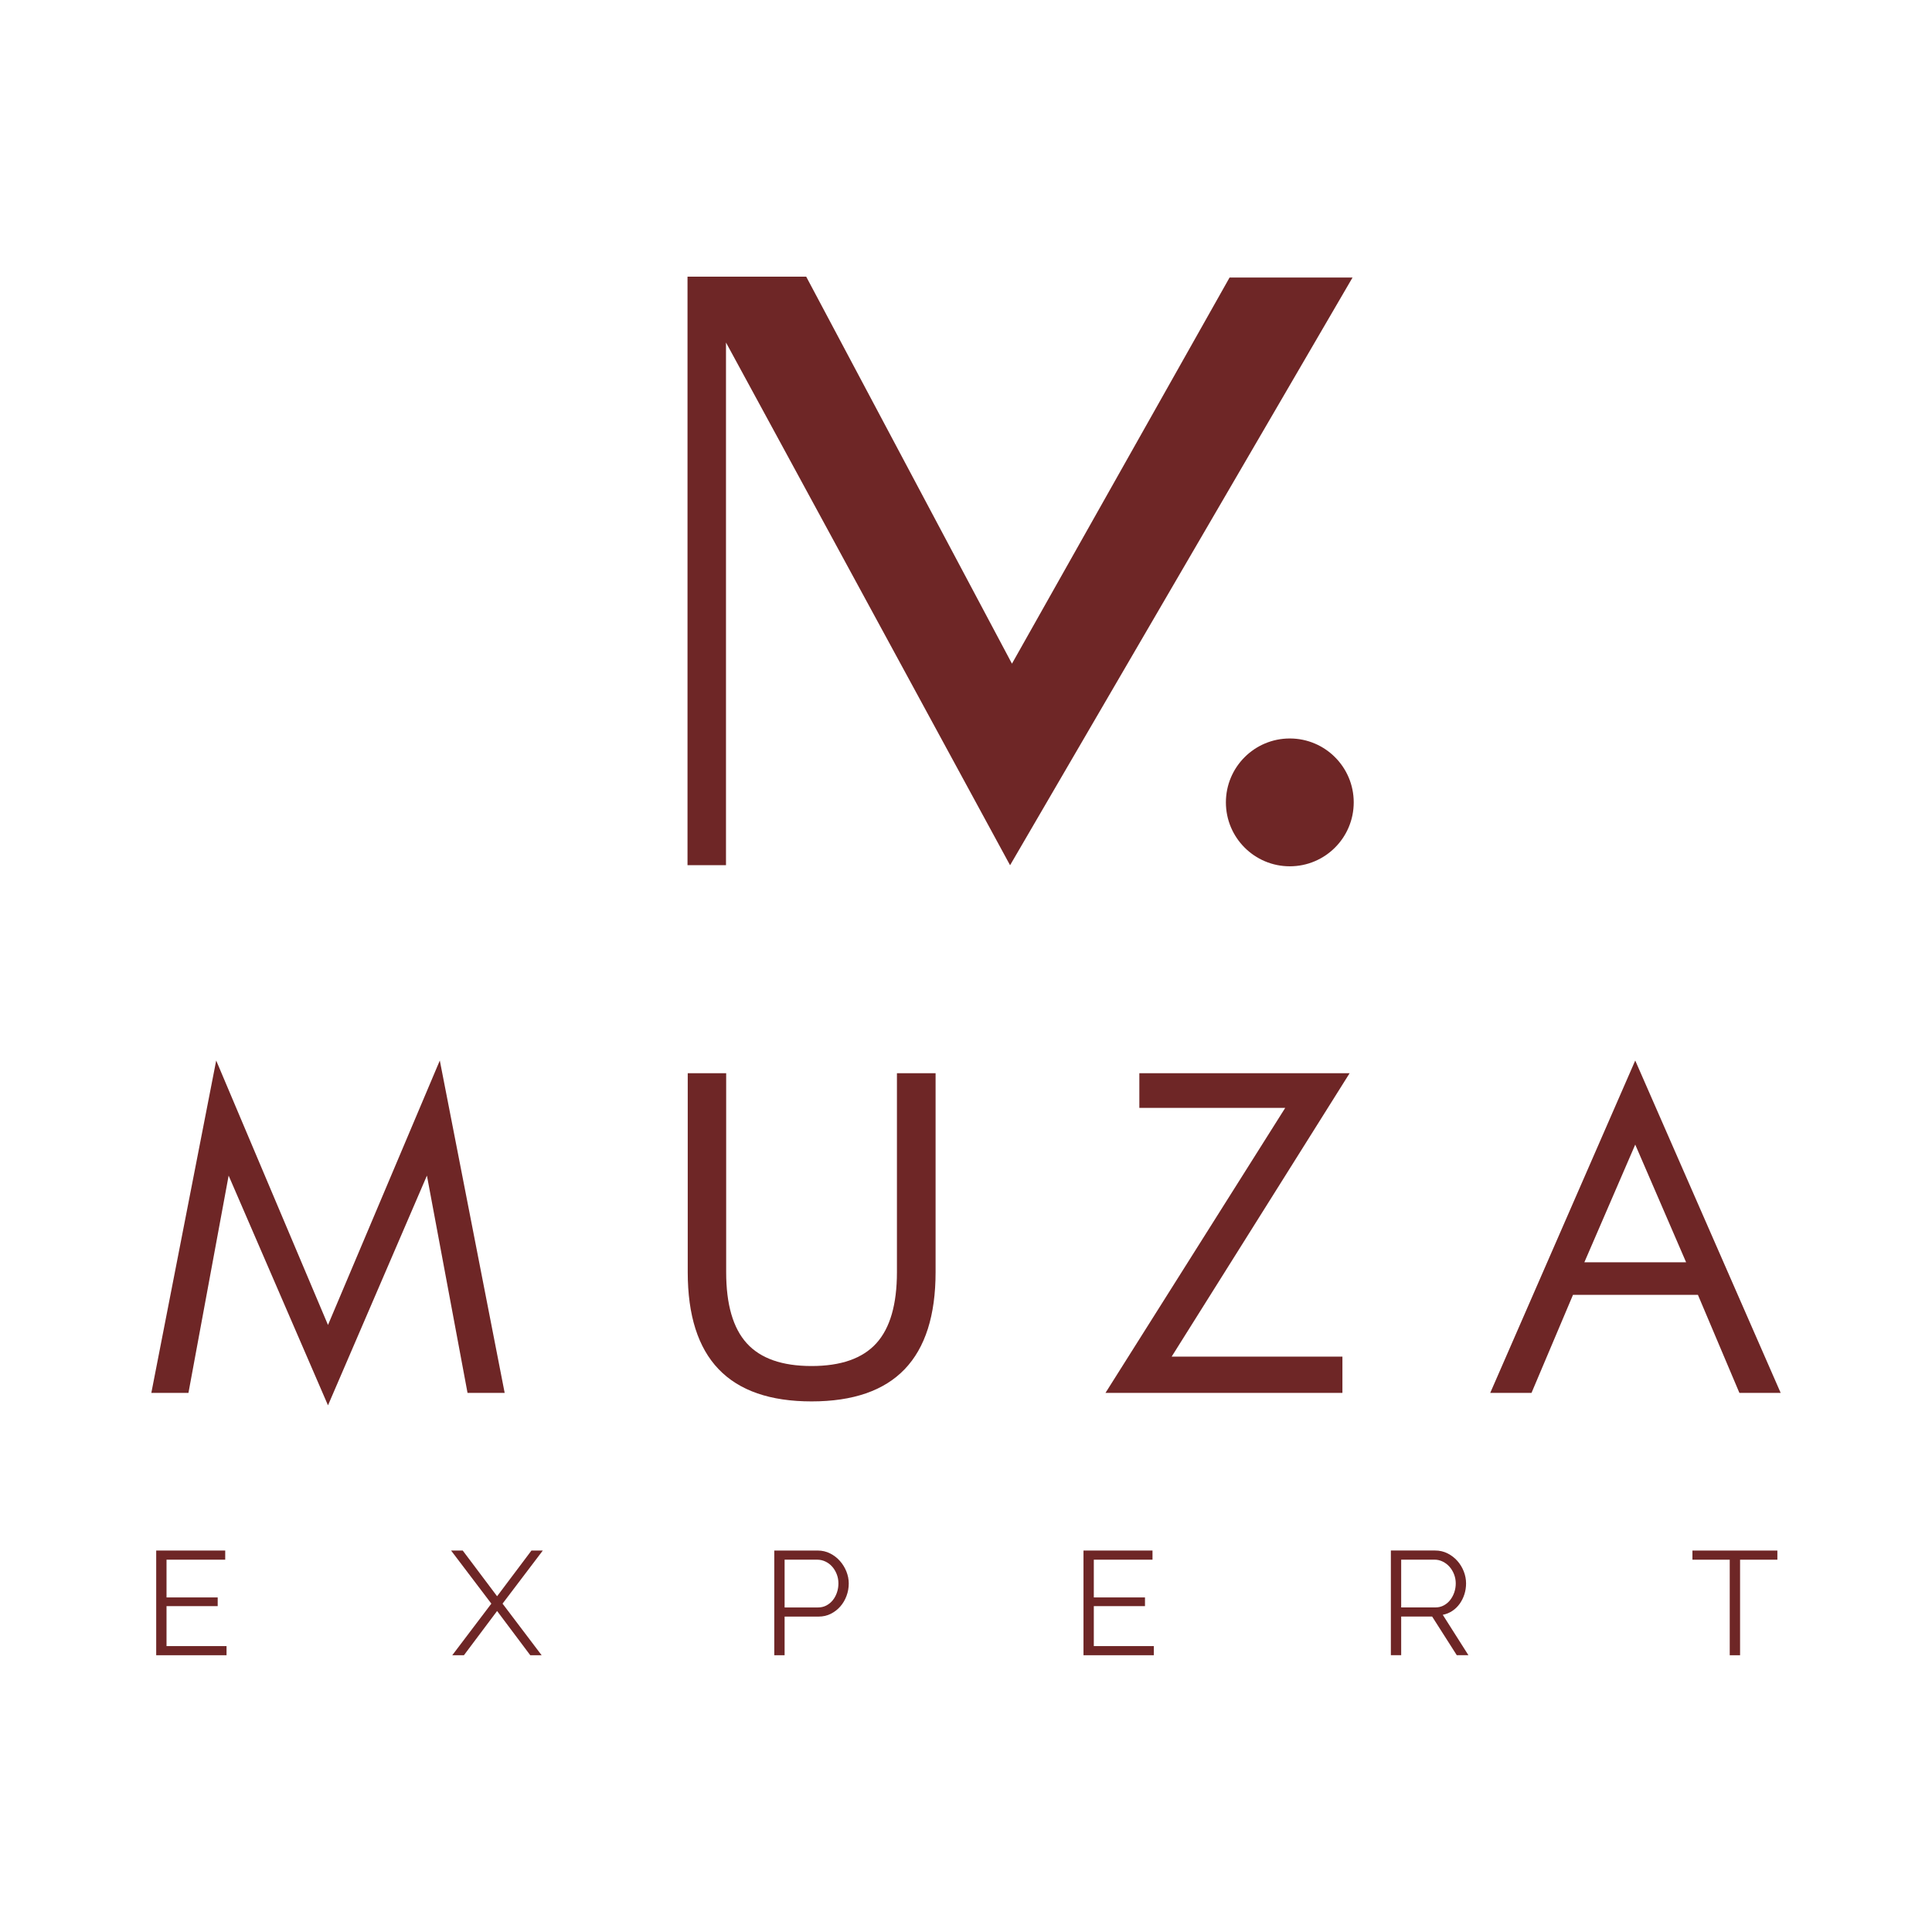 <?xml version="1.0" encoding="UTF-8" standalone="no" ?>
<!DOCTYPE svg PUBLIC "-//W3C//DTD SVG 1.1//EN" "http://www.w3.org/Graphics/SVG/1.1/DTD/svg11.dtd">
<svg xmlns="http://www.w3.org/2000/svg" xmlns:xlink="http://www.w3.org/1999/xlink" version="1.1" width="1080" height="1080" viewBox="0 0 1080 1080" xml:space="preserve">
<desc>Created with Fabric.js 5.2.4</desc>
<defs>
</defs>
<rect x="0" y="0" width="100%" height="100%" fill="transparent"></rect>
<g transform="matrix(1 0 0 1 540 540)" id="2f2a665d-38d1-4b50-a91e-12b444c61420"  >
<rect style="stroke: none; stroke-width: 1; stroke-dasharray: none; stroke-linecap: butt; stroke-dashoffset: 0; stroke-linejoin: miter; stroke-miterlimit: 4; fill: rgb(255,255,255); fill-rule: nonzero; opacity: 1; visibility: hidden;" vector-effect="non-scaling-stroke"  x="-540" y="-540" rx="0" ry="0" width="1080" height="1080" />
</g>
<g transform="matrix(0 0 0 0 0 0)" id="218bd519-f70a-4b0a-80ca-f4c432bf0309"  >
</g>
<g transform="matrix(3.63 0 0 -3.63 106.99 896.02)" clip-path="url(#CLIPPATH_41)"  >
<clipPath id="CLIPPATH_41" >
	<path transform="matrix(1 0 0 1 111.81 263) translate(-297.64, -420.94)" d="M 0 841.89 L 595.276 841.89 L 595.276 0 L 0 0 Z" stroke-linecap="round" />
</clipPath>
<path style="stroke: none; stroke-width: 1; stroke-dasharray: none; stroke-linecap: butt; stroke-dashoffset: 0; stroke-linejoin: miter; stroke-miterlimit: 4; fill: rgb(110,38,38); fill-rule: nonzero; opacity: 1;" vector-effect="non-scaling-stroke"  transform=" translate(-3.83, -0.5)" d="M 0 0 L 7.88 0 L 7.88 1.339 L 0 1.339 L 0 7.152 L 9.039 7.152 L 9.039 8.561 L -1.589 8.561 L -1.589 -7.562 L 9.243 -7.562 L 9.243 -6.155 L 0 -6.155 z" stroke-linecap="round" />
</g>
<g transform="matrix(3.63 0 0 -3.63 277.81 896.02)" clip-path="url(#CLIPPATH_42)"  >
<clipPath id="CLIPPATH_42" >
	<path transform="matrix(1 0 0 1 64.84 263) translate(-297.64, -420.94)" d="M 0 841.89 L 595.276 841.89 L 595.276 0 L 0 0 Z" stroke-linecap="round" />
</clipPath>
<path style="stroke: none; stroke-width: 1; stroke-dasharray: none; stroke-linecap: butt; stroke-dashoffset: 0; stroke-linejoin: miter; stroke-miterlimit: 4; fill: rgb(110,38,38); fill-rule: nonzero; opacity: 1;" vector-effect="non-scaling-stroke"  transform=" translate(5.31, 8.06)" d="M 0 0 L -5.291 -7.039 L -10.582 0 L -12.376 0 L -6.177 -8.176 L -12.195 -16.123 L -10.4 -16.123 L -5.291 -9.31 L -0.182 -16.123 L 1.568 -16.123 L -4.451 -8.176 L 1.749 0 Z" stroke-linecap="round" />
</g>
<g transform="matrix(3.63 0 0 -3.63 453.63 896.02)" clip-path="url(#CLIPPATH_43)"  >
<clipPath id="CLIPPATH_43" >
	<path transform="matrix(1 0 0 1 16.5 263) translate(-297.64, -420.94)" d="M 0 841.89 L 595.276 841.89 L 595.276 0 L 0 0 Z" stroke-linecap="round" />
</clipPath>
<path style="stroke: none; stroke-width: 1; stroke-dasharray: none; stroke-linecap: butt; stroke-dashoffset: 0; stroke-linejoin: miter; stroke-miterlimit: 4; fill: rgb(110,38,38); fill-rule: nonzero; opacity: 1;" vector-effect="non-scaling-stroke"  transform=" translate(3.92, 1.6)" d="M 0 0 C -0.152 -0.447 -0.363 -0.841 -0.636 -1.18 C -0.908 -1.521 -1.238 -1.793 -1.623 -1.998 C -2.009 -2.202 -2.436 -2.304 -2.907 -2.304 L -8.061 -2.304 L -8.061 5.053 L -3.042 5.053 C -2.603 5.053 -2.183 4.959 -1.782 4.769 C -1.38 4.58 -1.033 4.319 -0.737 3.985 C -0.443 3.653 -0.208 3.263 -0.034 2.817 C 0.141 2.37 0.227 1.896 0.227 1.397 C 0.227 0.913 0.152 0.447 0 0 M 0.454 4.86 C 0.03 5.337 -0.473 5.724 -1.056 6.018 C -1.639 6.313 -2.279 6.461 -2.975 6.461 L -9.651 6.461 L -9.651 -9.662 L -8.061 -9.662 L -8.061 -3.712 L -2.838 -3.712 C -2.142 -3.712 -1.51 -3.569 -0.941 -3.281 C -0.375 -2.994 0.114 -2.615 0.523 -2.146 C 0.932 -1.677 1.249 -1.135 1.476 -0.522 C 1.703 0.091 1.818 0.731 1.818 1.397 C 1.818 2.018 1.695 2.631 1.454 3.237 C 1.212 3.841 0.878 4.383 0.454 4.86" stroke-linecap="round" />
</g>
<g transform="matrix(3.63 0 0 -3.63 625.35 896.02)" clip-path="url(#CLIPPATH_44)"  >
<clipPath id="CLIPPATH_44" >
	<path transform="matrix(1 0 0 1 -30.71 263) translate(-297.64, -420.94)" d="M 0 841.89 L 595.276 841.89 L 595.276 0 L 0 0 Z" stroke-linecap="round" />
</clipPath>
<path style="stroke: none; stroke-width: 1; stroke-dasharray: none; stroke-linecap: butt; stroke-dashoffset: 0; stroke-linejoin: miter; stroke-miterlimit: 4; fill: rgb(110,38,38); fill-rule: nonzero; opacity: 1;" vector-effect="non-scaling-stroke"  transform=" translate(-3.83, -0.5)" d="M 0 0 L 7.88 0 L 7.88 1.339 L 0 1.339 L 0 7.152 L 9.038 7.152 L 9.038 8.561 L -1.589 8.561 L -1.589 -7.562 L 9.243 -7.562 L 9.243 -6.155 L 0 -6.155 z" stroke-linecap="round" />
</g>
<g transform="matrix(3.63 0 0 -3.63 799.17 896.02)" clip-path="url(#CLIPPATH_45)"  >
<clipPath id="CLIPPATH_45" >
	<path transform="matrix(1 0 0 1 -78.5 263) translate(-297.64, -420.94)" d="M 0 841.89 L 595.276 841.89 L 595.276 0 L 0 0 Z" stroke-linecap="round" />
</clipPath>
<path style="stroke: none; stroke-width: 1; stroke-dasharray: none; stroke-linecap: butt; stroke-dashoffset: 0; stroke-linejoin: miter; stroke-miterlimit: 4; fill: rgb(110,38,38); fill-rule: nonzero; opacity: 1;" vector-effect="non-scaling-stroke"  transform=" translate(-4.38, -0.7)" d="M 0 0 L 0 7.357 L 5.132 7.357 C 5.571 7.357 5.991 7.259 6.392 7.062 C 6.794 6.865 7.142 6.601 7.437 6.267 C 7.733 5.935 7.967 5.545 8.142 5.098 C 8.315 4.65 8.403 4.185 8.403 3.701 C 8.403 3.217 8.326 2.754 8.176 2.316 C 8.024 1.876 7.812 1.482 7.54 1.135 C 7.266 0.787 6.938 0.511 6.551 0.306 C 6.166 0.102 5.738 0 5.269 0 Z M 7.88 -0.534 C 8.319 -0.24 8.694 0.124 9.005 0.556 C 9.315 0.987 9.556 1.471 9.731 2.01 C 9.905 2.546 9.992 3.11 9.992 3.701 C 9.992 4.322 9.875 4.935 9.64 5.541 C 9.404 6.145 9.076 6.687 8.652 7.164 C 8.228 7.642 7.724 8.028 7.142 8.322 C 6.559 8.617 5.92 8.765 5.223 8.765 L -1.589 8.765 L -1.589 -7.358 L 0 -7.358 L 0 -1.408 L 4.769 -1.408 L 8.562 -7.358 L 10.355 -7.358 L 6.404 -1.136 C 6.949 -1.031 7.441 -0.829 7.88 -0.534" stroke-linecap="round" />
</g>
<g transform="matrix(3.63 0 0 -3.63 969.82 896.02)" clip-path="url(#CLIPPATH_46)"  >
<clipPath id="CLIPPATH_46" >
	<path transform="matrix(1 0 0 1 -125.42 263) translate(-297.64, -420.94)" d="M 0 841.89 L 595.276 841.89 L 595.276 0 L 0 0 Z" stroke-linecap="round" />
</clipPath>
<path style="stroke: none; stroke-width: 1; stroke-dasharray: none; stroke-linecap: butt; stroke-dashoffset: 0; stroke-linejoin: miter; stroke-miterlimit: 4; fill: rgb(110,38,38); fill-rule: nonzero; opacity: 1;" vector-effect="non-scaling-stroke"  transform=" translate(-6.54, 6.65)" d="M 0 0 L 5.745 0 L 5.745 -14.714 L 7.336 -14.714 L 7.336 0 L 13.081 0 L 13.081 1.408 L 0 1.408 Z" stroke-linecap="round" />
</g>
<g transform="matrix(3.63 0 0 -3.63 183.34 689.22)" clip-path="url(#CLIPPATH_47)"  >
<clipPath id="CLIPPATH_47" >
	<path transform="matrix(1 0 0 1 90.76 206.19) translate(-297.64, -420.94)" d="M 0 841.89 L 595.276 841.89 L 595.276 0 L 0 0 Z" stroke-linecap="round" />
</clipPath>
<path style="stroke: none; stroke-width: 1; stroke-dasharray: none; stroke-linecap: butt; stroke-dashoffset: 0; stroke-linejoin: miter; stroke-miterlimit: 4; fill: rgb(110,38,38); fill-rule: nonzero; opacity: 1;" vector-effect="non-scaling-stroke"  transform=" translate(27.21, -24.63)" d="M 0 0 L -9.988 51.182 L -27.207 10.458 L -44.424 51.182 L -54.412 0 L -48.696 0 L -42.508 33.46 L -27.207 -1.918 L -11.972 33.46 L -5.719 0 Z" stroke-linecap="round" />
</g>
<g transform="matrix(3.63 0 0 -3.63 453.73 691.67)" clip-path="url(#CLIPPATH_48)"  >
<clipPath id="CLIPPATH_48" >
	<path transform="matrix(1 0 0 1 16.45 206.85) translate(-297.64, -420.94)" d="M 0 841.89 L 595.276 841.89 L 595.276 0 L 0 0 Z" stroke-linecap="round" />
</clipPath>
<path style="stroke: none; stroke-width: 1; stroke-dasharray: none; stroke-linecap: butt; stroke-dashoffset: 0; stroke-linejoin: miter; stroke-miterlimit: 4; fill: rgb(110,38,38); fill-rule: nonzero; opacity: 1;" vector-effect="non-scaling-stroke"  transform=" translate(13.13, -5.36)" d="M 0 0 C 0 -4.978 -1.059 -8.633 -3.178 -10.963 C -5.298 -13.295 -8.621 -14.46 -13.149 -14.46 C -17.678 -14.46 -21.002 -13.295 -23.119 -10.963 C -25.238 -8.633 -26.297 -4.978 -26.297 0 L -26.297 30.634 L -32.216 30.634 L -32.216 0 C -32.216 -6.659 -30.631 -11.641 -27.458 -14.948 C -24.285 -18.255 -19.517 -19.908 -13.149 -19.908 C -6.76 -19.908 -1.979 -18.255 1.194 -14.948 C 4.364 -11.641 5.952 -6.659 5.952 0 L 5.952 30.634 L 0 30.634 Z" stroke-linecap="round" />
</g>
<g transform="matrix(3.63 0 0 -3.63 686.23 689.29)" clip-path="url(#CLIPPATH_49)"  >
<clipPath id="CLIPPATH_49" >
	<path transform="matrix(1 0 0 1 -47.48 206.2) translate(-297.64, -420.94)" d="M 0 841.89 L 595.276 841.89 L 595.276 0 L 0 0 Z" stroke-linecap="round" />
</clipPath>
<path style="stroke: none; stroke-width: 1; stroke-dasharray: none; stroke-linecap: butt; stroke-dashoffset: 0; stroke-linejoin: miter; stroke-miterlimit: 4; fill: rgb(110,38,38); fill-rule: nonzero; opacity: 1;" vector-effect="non-scaling-stroke"  transform=" translate(-13.59, 24.62)" d="M 0 0 L 0 -5.346 L 22.464 -5.346 L -5.213 -49.231 L 31.273 -49.231 L 31.273 -43.648 L 4.976 -43.648 L 32.384 0 Z" stroke-linecap="round" />
</g>
<g transform="matrix(3.63 0 0 -3.63 914.23 685.74)" clip-path="url(#CLIPPATH_50)"  >
<clipPath id="CLIPPATH_50" >
	<path transform="matrix(1 0 0 1 -110.17 205.22) translate(-297.64, -420.94)" d="M 0 841.89 L 595.276 841.89 L 595.276 0 L 0 0 Z" stroke-linecap="round" />
</clipPath>
<path style="stroke: none; stroke-width: 1; stroke-dasharray: none; stroke-linecap: butt; stroke-dashoffset: 0; stroke-linejoin: miter; stroke-miterlimit: 4; fill: rgb(110,38,38); fill-rule: nonzero; opacity: 1;" vector-effect="non-scaling-stroke"  transform=" translate(-7.87, -5.48)" d="M 0 0 L 7.836 18.126 L 15.672 0 Z M 23.877 -20.109 L 30.232 -20.109 L 7.836 31.074 L -14.493 -20.109 L -8.137 -20.109 L -1.748 -5.01 L 17.488 -5.01 z" stroke-linecap="round" />
</g>
<g transform="matrix(3.63 0 0 -3.63 570.19 319.16)" clip-path="url(#CLIPPATH_51)"  >
<clipPath id="CLIPPATH_51" >
	<path transform="matrix(1 0 0 1 -15.66 104.5) translate(-297.64, -420.94)" d="M 0 841.89 L 595.276 841.89 L 595.276 0 L 0 0 Z" stroke-linecap="round" />
</clipPath>
<path style="stroke: none; stroke-width: 1; stroke-dasharray: none; stroke-linecap: butt; stroke-dashoffset: 0; stroke-linejoin: miter; stroke-miterlimit: 4; fill: rgb(110,38,38); fill-rule: nonzero; opacity: 1;" vector-effect="non-scaling-stroke"  transform=" translate(-1.24, -14.28)" d="M 0 0 L -31.685 59.599 L -44.037 59.599 L -49.549 59.599 L -49.963 59.599 L -49.963 -31.031 L -44.037 -31.031 L -44.037 49.456 L -0.655 -30.369 L -0.29 -31.04 L 52.448 59.461 L 33.511 59.461 Z" stroke-linecap="round" />
</g>
<g transform="matrix(3.63 0 0 -3.63 721.01 448.53)" clip-path="url(#CLIPPATH_52)"  >
<clipPath id="CLIPPATH_52" >
	<path transform="matrix(1 0 0 1 -57.02 139.97) translate(-297.64, -420.94)" d="M 0 841.89 L 595.276 841.89 L 595.276 0 L 0 0 Z" stroke-linecap="round" />
</clipPath>
<path style="stroke: none; stroke-width: 1; stroke-dasharray: none; stroke-linecap: butt; stroke-dashoffset: 0; stroke-linejoin: miter; stroke-miterlimit: 4; fill: rgb(110,38,38); fill-rule: nonzero; opacity: 1;" vector-effect="non-scaling-stroke"  transform=" translate(0, 9.84)" d="M 0 0 C -5.436 0 -9.842 -4.406 -9.842 -9.842 C -9.842 -15.278 -5.436 -19.685 0 -19.685 C 5.436 -19.685 9.843 -15.278 9.843 -9.842 C 9.843 -4.406 5.436 0 0 0" stroke-linecap="round" />
</g>
</svg>